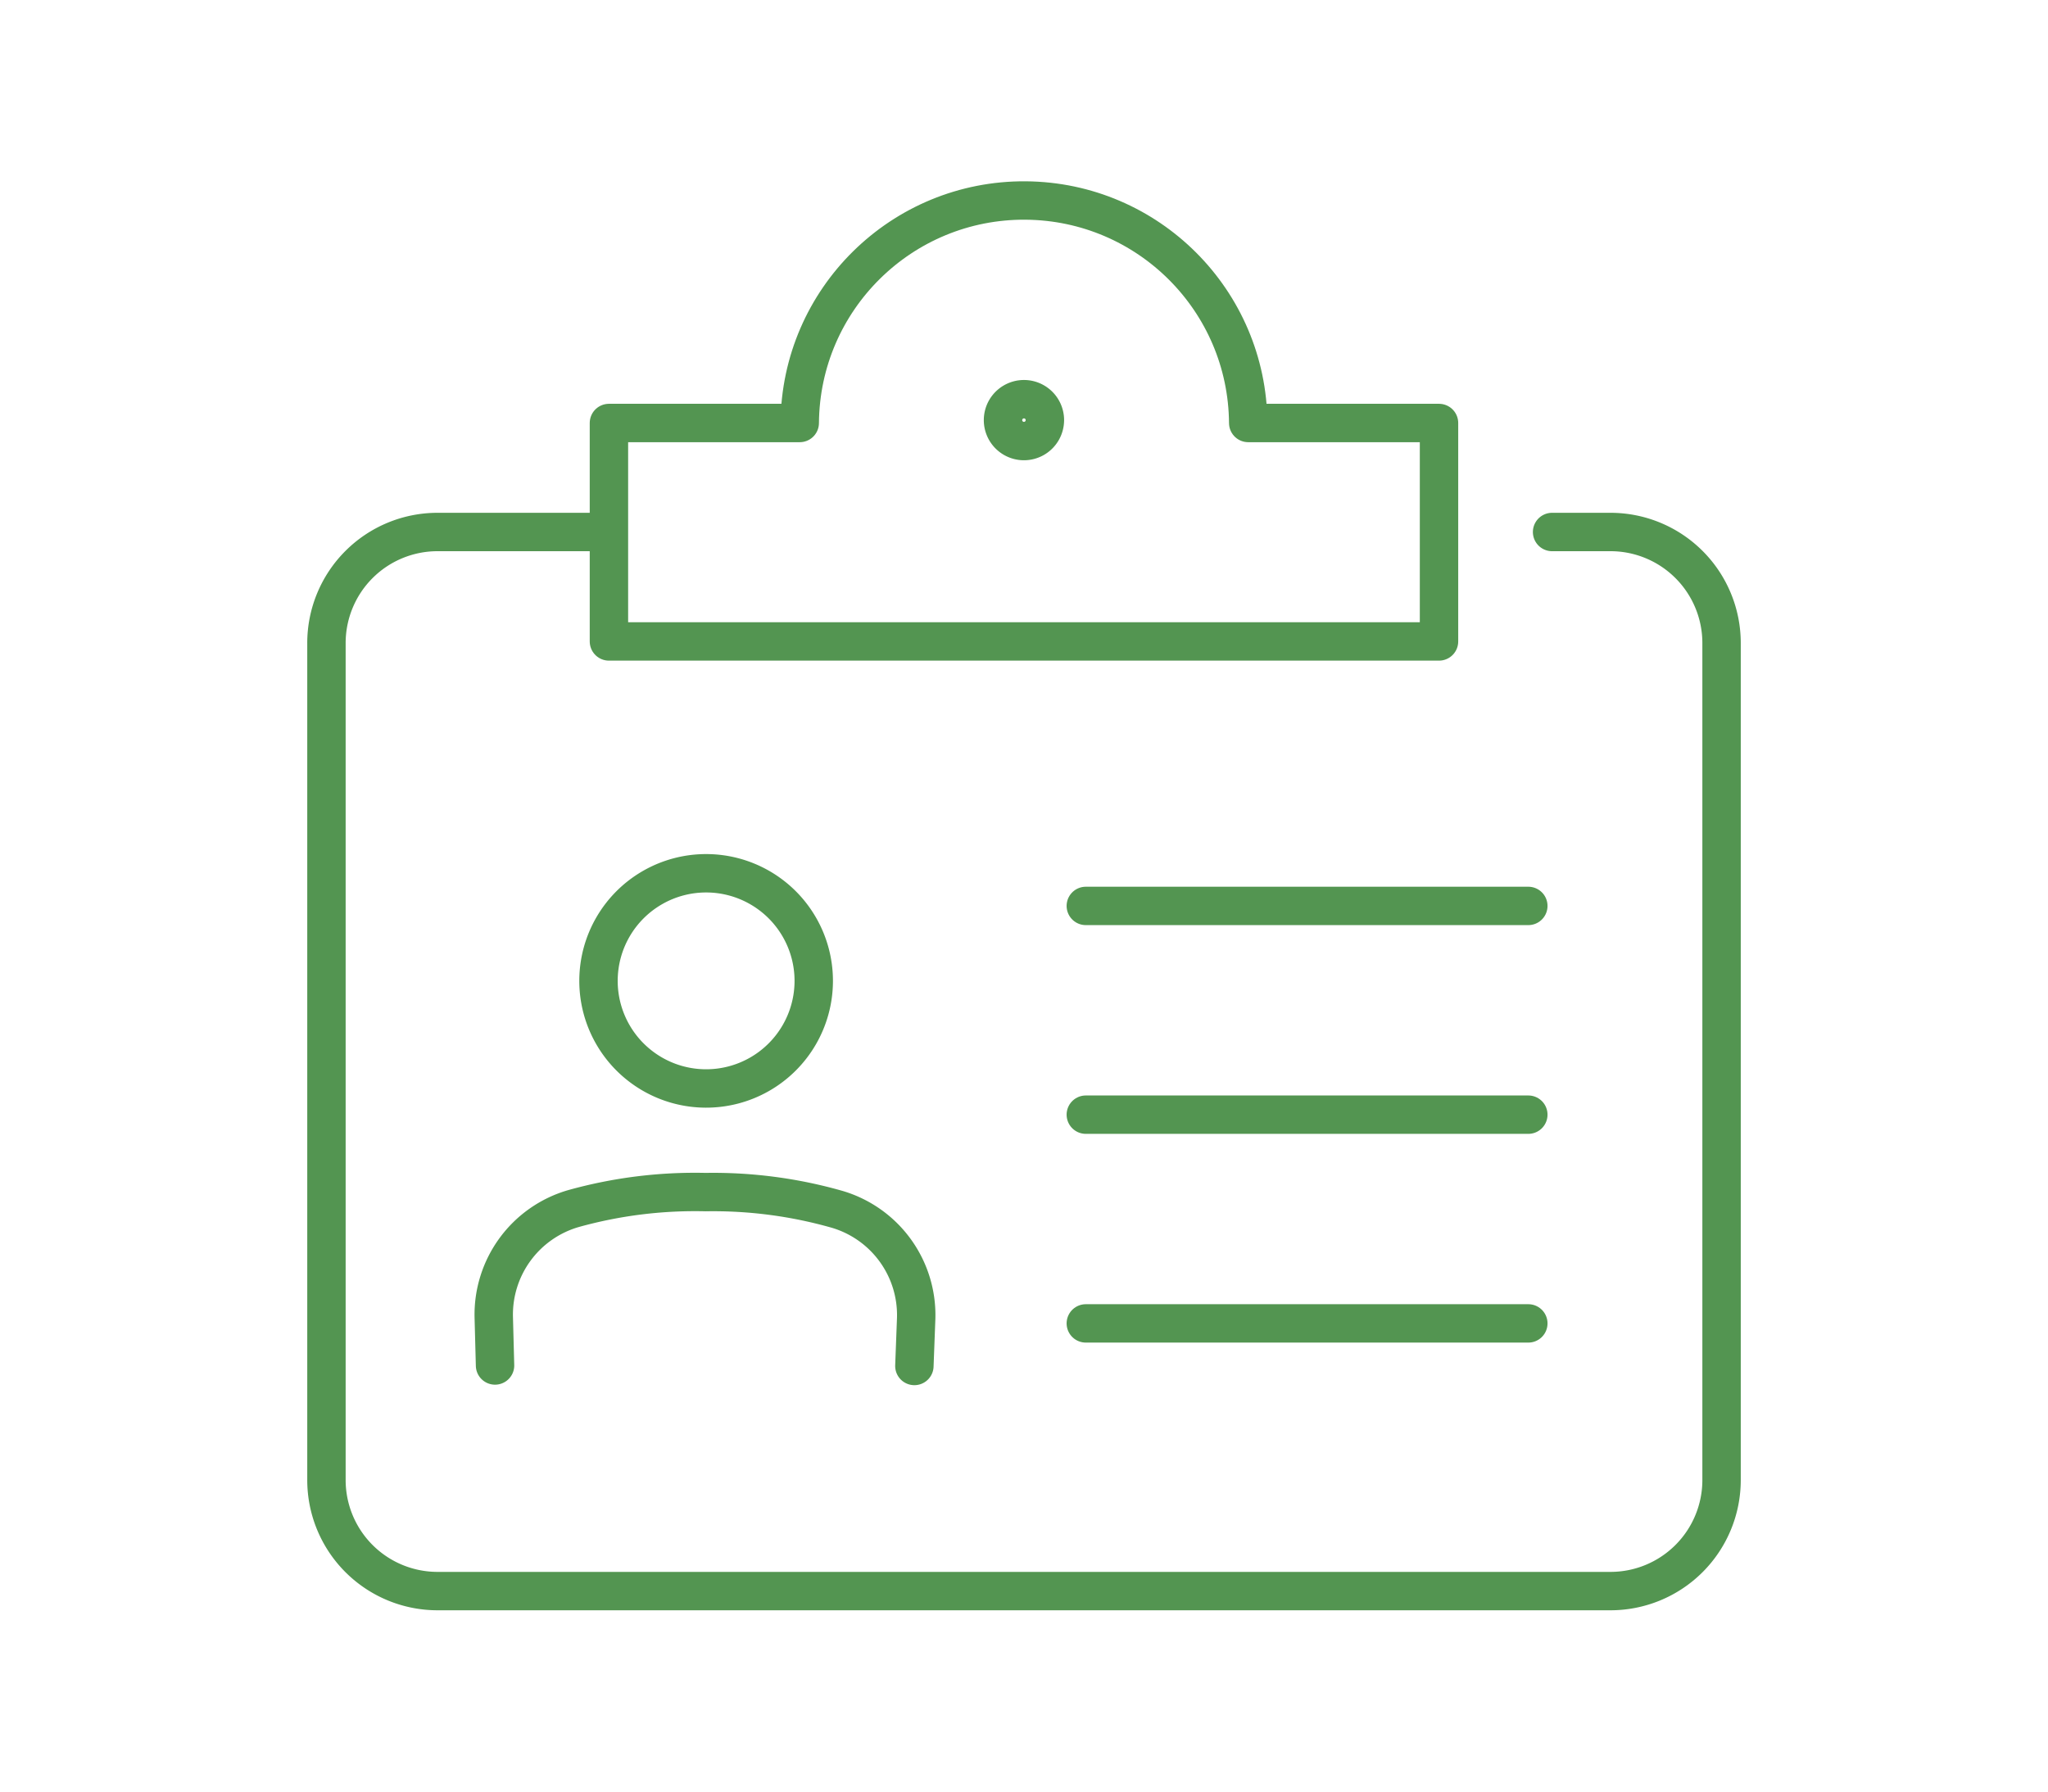 <svg xmlns="http://www.w3.org/2000/svg" viewBox="0 0 160 140"><defs><style>.cls-1,.cls-2{fill:none;stroke:#539551;stroke-linecap:round;stroke-width:3px}.cls-1{stroke-linejoin:round}.cls-2{stroke-miterlimit:10}</style></defs><g id="_レイヤー_1" data-name="レイヤー_1"><g id="_グループ_76" data-name="グループ_76"><path id="_パス_476" data-name="パス_476" class="cls-1" d="M81.632 32.831a1.636 1.636 0 1 1-3.272-.002 1.636 1.636 0 0 1 3.273.002z"/><path id="_パス_477" data-name="パス_477" class="cls-1" d="M121.257 41.572h4.562a8.678 8.678 0 0 1 8.678 8.68v65.4a8.678 8.678 0 0 1-8.677 8.68H34.18a8.679 8.679 0 0 1-8.676-8.68v-65.4a8.679 8.679 0 0 1 8.677-8.68h12.488"/><path id="_パス_478" data-name="パス_478" class="cls-1" d="M62.48 33.054c.074-9.675 7.976-17.459 17.651-17.386 9.572.073 17.314 7.814 17.386 17.386h14.906v17.07h-64.85v-17.07H62.48z"/><path id="_パス_479" data-name="パス_479" class="cls-1" d="M63.574 76.677a8.408 8.408 0 1 1-16.816-.058 8.408 8.408 0 0 1 16.816.058v0z"/><path id="_パス_480" data-name="パス_480" class="cls-1" d="m38.675 106.702-.1-3.78a8.625 8.625 0 0 1 6.218-8.478 35.322 35.322 0 0 1 10.321-1.29c3.482-.061 6.953.394 10.3 1.35a8.617 8.617 0 0 1 6.162 8.53l-.14 3.707"/><path id="_線_9" data-name="線_9" class="cls-2" d="M84.829 70.791H119.4"/><path id="_線_10" data-name="線_10" class="cls-2" d="M84.829 87.103H119.4"/><path id="_線_11" data-name="線_11" class="cls-2" d="M84.829 103.414H119.4"/></g></g></svg>